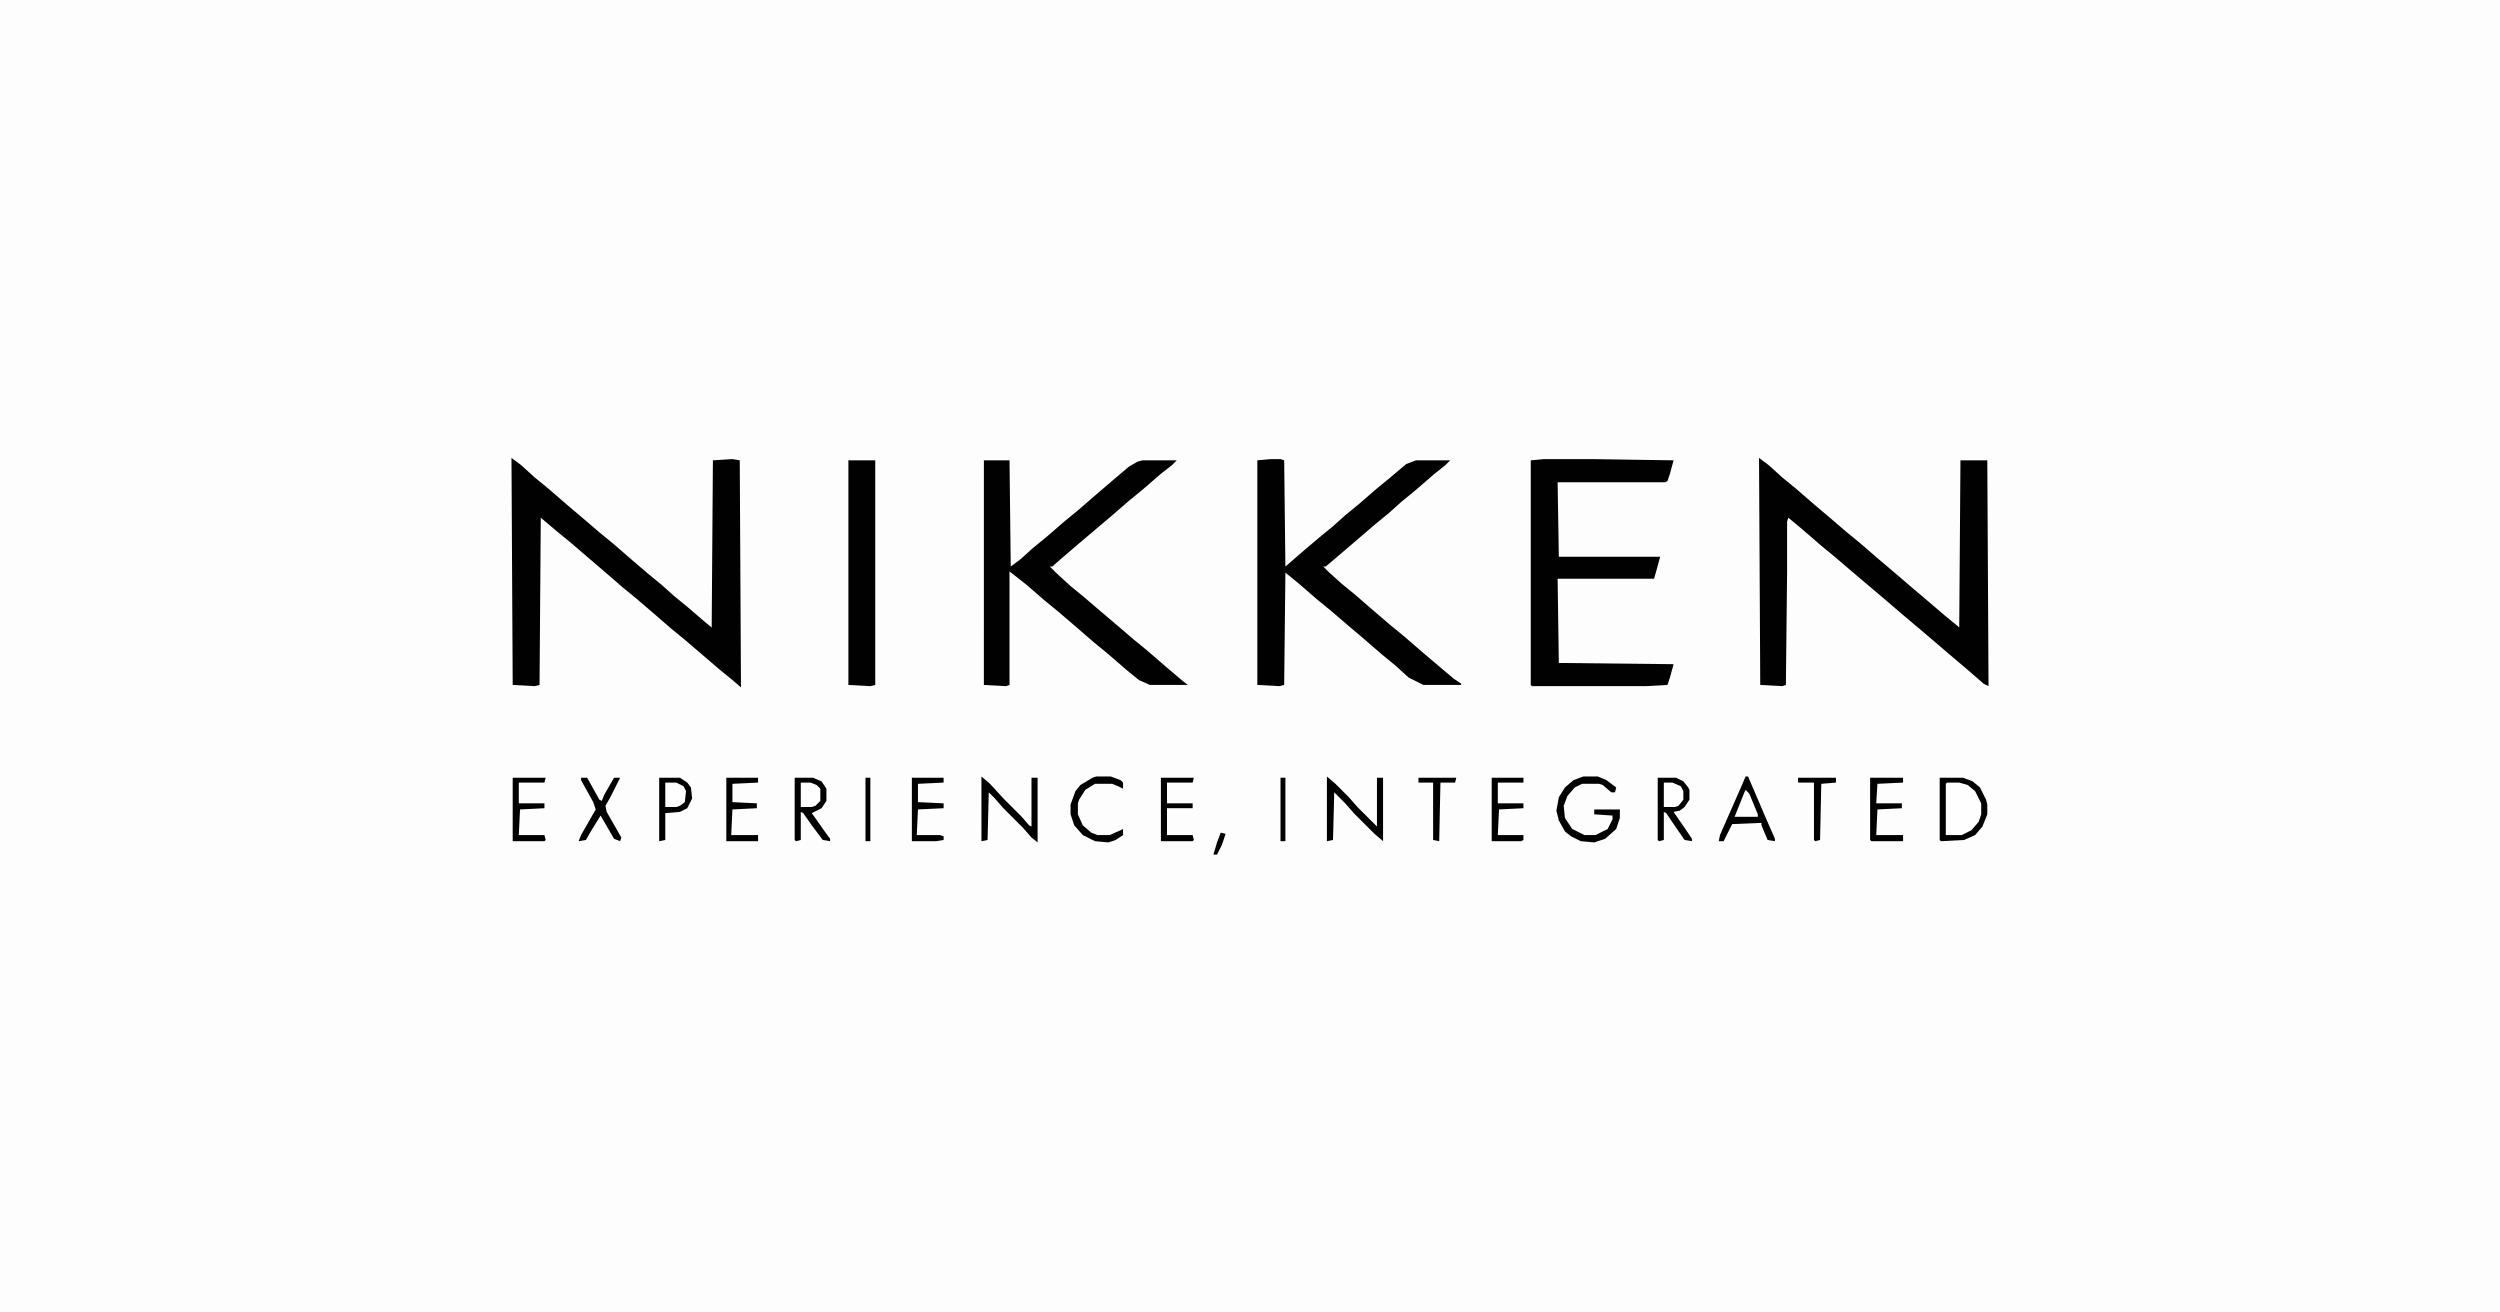 <?xml version="1.0" encoding="UTF-8"?>
<svg version="1.1" viewBox="0 0 2048 1075" width="1200" height="630" xmlns="http://www.w3.org/2000/svg">
<path transform="translate(0)" d="m0 0h2048v1075h-2048z" fill="#FDFDFD"/>
<path transform="translate(419,375)" d="m0 0 8 6 11 10 11 9 15 13 13 11 14 12 11 9 15 13 14 12 11 9 10 9 11 9 14 12 6 5 1-137 16-1 6 1 1 186-7-6-11-9-28-24-11-9-15-13-14-12-11-9-15-13-28-24-11-9-13-11-1 137-4 1-18-1z" fill="#010101"/>
<path transform="translate(1441,375)" d="m0 0 8 6 11 10 11 9 15 13 13 11 14 12 11 9 15 13 13 11 14 12 13 11 14 12 11 9 1 1 1-137h22l1 185-4-2-15-13-13-11-14-12-26-22-14-12-26-22-14-12-11-9-15-13-12-10-1 3v41l-1 93-3 1-18-1z" fill="#010101"/>
<path transform="translate(1041,376)" d="m0 0h8l3 1 1 87 15-13 13-11 11-9 10-9 11-9 15-13 11-9 13-11 8-3h28l-4 4-10 8-15 13-11 9-10 9-11 9-28 24-13 11h-2l5 5 10 9 11 9 15 13 14 12 11 9 15 13 26 22 6 4v1h-31l-12-6-11-10-11-9-15-13-13-11-14-12-11-9-15-13-11-9-1 92-4 1-18-1v-184z" fill="#010101"/>
<path transform="translate(806,377)" d="m0 0h21l1 87 8-6 10-9 11-9 15-13 11-9 15-13 14-12 13-11 7-4 4-1h28l-4 4-9 7-15 13-11 9-15 13-26 22-14 12-8 7h-2l5 5 12 11 11 9 14 12 13 11 14 12 11 9 15 13 13 11 5 4h-31l-9-4-11-9-15-13-11-9-15-13-14-12-11-9-15-13-14-11v93l-3 1-18-1z" fill="#010101"/>
<path transform="translate(1265,376)" d="m0 0h39l67 1-3 11-2 6-2 1h-88l1 61h83l-3 11-2 7h-79l1 69 94 1-3 11-2 6-18 1h-93l-1-1v-184z" fill="#010101"/>
<path transform="translate(695,377)" d="m0 0h22v184l-4 1-18-1z" fill="#010101"/>
<path transform="translate(1595,641)" d="m0 0h10l8 3 6 5 4 9v9l-3 8-8 7-5 2h-13v-42z" fill="#FEFEFE"/>
<path transform="translate(651,637)" d="m0 0h15l7 3 4 6v10l-4 6-8 4 12 17 3 4v2l-6-1-9-12-7-10-2-1v23l-4 1-1-1z" fill="#010101"/>
<path transform="translate(1358,637)" d="m0 0h15l6 3 4 5 1 2v8l-4 6-4 3-5 1 11 16 4 6v2l-6-1-11-16-4-6-2-1v23l-4 1-1-1z" fill="#010101"/>
<path transform="translate(1430,636)" d="m0 0h2l15 35 7 16v2l-6-1-5-12v-2l-24 1-7 14h-4l1-5 18-41z" fill="#010101"/>
<path transform="translate(540,637)" d="m0 0h17l6 4 3 4 1 9-4 8-6 3-12 1v22l-5 1z" fill="#010101"/>
<path transform="translate(1087,636)" d="m0 0 7 6 11 11 7 8 16 16v-40h5v52l-7-6-17-17-7-8-9-9-1 39-5 1z" fill="#010101"/>
<path transform="translate(804,636)" d="m0 0 7 6 11 12 15 15 6 7 2 1v-40h5v53l-5-4-7-8-16-16-7-8-5-5-1 39-5 1z" fill="#010101"/>
<path transform="translate(1297,636)" d="m0 0h12l7 3 8 6-1 4h-3l-7-6-3-1h-14l-6 3-6 7-3 8 1 10 6 9 10 5h9l10-5 4-8v-3l-15-1v-4h21v7l-3 9-9 8-9 3-11-1-8-4-5-4-5-9-2-8 2-11 5-8 7-6z" fill="#010101"/>
<path transform="translate(1589,637)" d="m0 0h19l8 3 6 5 5 10 1 4v8l-4 10-6 7-9 4-19 1-1-1zm6 4-1 1v42h13l8-4 6-7 2-6v-9l-5-10-6-5-7-2z" fill="#010101"/>
<path transform="translate(1532,637)" d="m0 0h27v4l-21 1-1 16h21v4l-20 1-1 21h22v5h-26l-1-1z" fill="#010101"/>
<path transform="translate(420,637)" d="m0 0h27l-1 4h-21v17h21v4l-20 1-1 21h21l1 4-1 1h-26z" fill="#010101"/>
<path transform="translate(951,637)" d="m0 0h27l-1 4h-21v17h21v4h-21v22h21l1 4-1 1h-26z" fill="#010101"/>
<path transform="translate(1222,637)" d="m0 0h26v4h-21v17h21v4l-20 1-1 21h21v4l-2 1h-24z" fill="#010101"/>
<path transform="translate(476,637)" d="m0 0h5l10 18 2 1 2-5 8-14h5l-8 16-4 7 1 5 12 21-1 3-5-2-11-19-8 13-4 7-6 1 2-5 12-21-2-6-10-18z" fill="#010101"/>
<path transform="translate(898,636)" d="m0 0h12l8 3 2 2v5l-4-2-5-2h-14l-8 5-5 8-1 3v9l4 9 7 6 5 2h10l9-4 2-1v5l-6 4-6 2-11-1-10-5-7-8-3-9v-8l4-11 4-5 10-6z" fill="#010101"/>
<path transform="translate(595,637)" d="m0 0h26v4l-21 1v15l20 1v4l-20 1-1 21h22v5h-26z" fill="#010101"/>
<path transform="translate(747,637)" d="m0 0h26v4l-21 1v15l21 1v4l-21 1-1 21h19l3 1v3l-6 1h-20z" fill="#010101"/>
<path transform="translate(1473,637)" d="m0 0h31v4l-12 1-1 46-4 1-1-1v-47h-13z" fill="#010101"/>
<path transform="translate(1162,637)" d="m0 0h31l-1 4h-12l-1 48-5-1v-47h-12z" fill="#010101"/>
<path transform="translate(545,641)" d="m0 0h9l6 3 2 4-1 9-4 3-3 1h-9z" fill="#FEFEFE"/>
<path transform="translate(656,641)" d="m0 0h8l5 2 3 3v10l-4 4-3 1h-9z" fill="#FEFEFE"/>
<path transform="translate(1363,641)" d="m0 0h7l7 3 2 4v7l-4 5-3 1h-9z" fill="#FEFEFE"/>
<path transform="translate(1430,647)" d="m0 0 3 3 7 17v2h-19l8-20z" fill="#FEFEFE"/>
<path transform="translate(1049,637)" d="m0 0h4v52h-4z" fill="#010101"/>
<path transform="translate(709,637)" d="m0 0h4v52h-4z" fill="#010101"/>
<path transform="translate(1e3 682)" d="m0 0 4 1-3 9-4 8h-3l3-10z" fill="#010101"/>
</svg>
